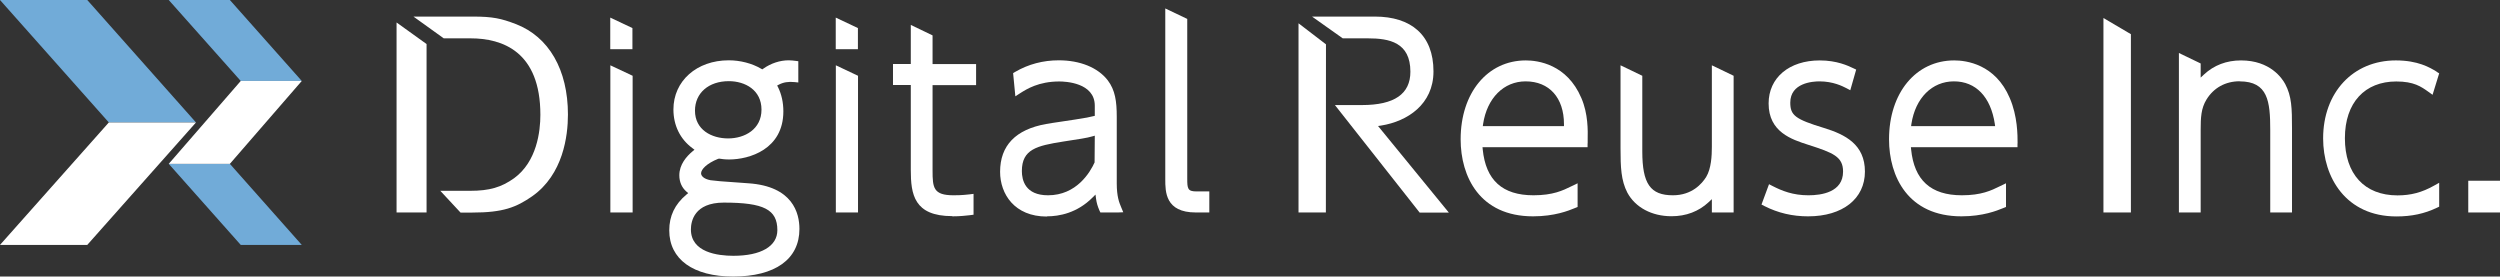 <?xml version="1.0" encoding="UTF-8"?>
<svg id="b" data-name="レイヤー 2" xmlns="http://www.w3.org/2000/svg" viewBox="0 0 245.8 27.19">
  <rect x="0" y="0" width="245.8" height="27.19" fill="#333333" stroke="none"/>
  <g id="c" data-name="contenst">
    <g>
      <g>
        <g>
          <polygon points="19.27 12.04 10.7 12.04 0 0 8.58 0 19.27 12.04" fill="#71abd8"/>
          <polygon points="19.27 12.04 10.7 12.04 0 24.08 8.58 24.08 19.27 12.04" fill="#fff"/>
        </g>
        <g>
          <polygon points="29.67 7.96 22.6 0 16.59 0 23.67 7.96 29.67 7.96" fill="#71abd8"/>
          <polygon points="29.67 24.08 22.6 16.11 16.59 16.11 23.67 24.08 29.67 24.08" fill="#71abd8"/>
          <polygon points="29.67 7.96 22.6 16.11 16.59 16.11 23.67 7.96 29.67 7.96" fill="#fff"/>
        </g>
      </g>
      <g>
        <polygon points="60 1.73 60 4.84 62.18 4.84 62.18 2.76 60 1.73" fill="#fff"/>
        <polygon points="60.01 6.42 60.01 20.89 62.2 20.89 62.2 7.45 60.01 6.42" fill="#fff"/>
        <path d="M72.07,27.19c4.15,0,6.53-1.71,6.53-4.68,0-1.55-.65-4.2-5.03-4.49l-.96-.07c-1.6-.11-2.27-.16-2.75-.23-.69-.13-.93-.44-.93-.68,0-.37.52-.96,1.69-1.43h.03s.05-.01.05-.01h.04c.19.03.51.08.95.08,1.98,0,5.33-1,5.33-4.73,0-.88-.18-1.68-.52-2.37l-.09-.17.17-.09c.44-.23.93-.31,1.52-.25l.39.04v-2.09l-.31-.04c-.18-.02-.38-.05-.64-.05-.85,0-1.74.29-2.49.82l-.1.07-.11-.06c-.9-.53-2.06-.83-3.19-.83-3.15,0-5.44,2.03-5.44,4.83,0,1.57.66,2.92,1.87,3.81l.2.15-.19.16c-.59.49-1.3,1.3-1.3,2.35,0,.66.24,1.21.7,1.61l.17.15-.17.14c-1.14.95-1.69,2.1-1.69,3.52,0,2.84,2.35,4.54,6.29,4.54ZM71.66,7.98c1.6,0,3.21.87,3.21,2.8s-1.65,2.83-3.28,2.83-3.26-.85-3.26-2.73c0-1.73,1.34-2.9,3.33-2.9ZM71.17,19.92c3.93,0,5.26.68,5.26,2.71,0,1.58-1.61,2.52-4.32,2.52-1.56,0-4.18-.34-4.18-2.59,0-.79.32-2.64,3.24-2.64Z" fill="#fff"/>
        <polygon points="82.17 1.73 82.17 4.84 84.35 4.84 84.35 2.76 82.17 1.73" fill="#fff"/>
        <polygon points="82.18 6.42 82.18 20.89 84.36 20.89 84.36 7.45 82.18 6.42" fill="#fff"/>
        <path d="M93.64,21.27c.78,0,1.32-.07,1.7-.11l.38-.05v-2.05l-.4.05c-.76.09-1.29.09-1.57.09-1.98,0-2.06-.74-2.06-2.43v-8.4h4.28v-2.07h-4.28v-2.82l-2.14-1.03v3.84h-1.75v2.07h1.75v8.35c0,2.39.31,4.54,4.08,4.54Z" fill="#fff"/>
        <path d="M102.93,21.27c1.21,0,2.97-.32,4.5-1.86l.28-.28.05.39c.06.43.15.74.33,1.16l.1.21h1.72l.53-.02-.22-.53c-.18-.43-.42-1.02-.42-2.31v-6.56c0-1.49-.15-2.61-.89-3.58-.97-1.25-2.72-1.96-4.81-1.96-1.54,0-2.99.38-4.29,1.14l-.2.12.22,2.28.48-.31c.63-.4,1.81-1.15,3.84-1.15.58,0,3.49.11,3.49,2.38v1s-.5.12-.77.17c-.67.12-1.65.27-2.47.39-.67.1-1.29.19-1.53.24-3.01.53-4.54,2.12-4.54,4.7,0,2.19,1.42,4.4,4.59,4.4ZM104.52,13.92c1.58-.24,2.37-.36,2.87-.51l.25-.07-.02,2.63c-.44.97-1.77,3.23-4.58,3.23-2.24,0-2.57-1.49-2.57-2.38,0-2.14,1.46-2.49,4.05-2.9Z" fill="#fff"/>
        <path d="M117.58,20.89h1.32v-2.07h-1.28c-.85,0-.89-.28-.89-1.26V1.86l-2.16-1.03v16.8c0,1.22,0,3.26,3,3.26Z" fill="#fff"/>
        <path d="M156.1,14.1c0-.1,0-.22,0-.35.02-.9.05-2.56-.62-4.11-1.42-3.34-4.29-3.7-5.46-3.7-3.77,0-6.41,3.19-6.41,7.76,0,3.66,1.87,7.57,7.12,7.57,2.12,0,3.5-.56,4.08-.8l.3-.12v-2.33l-.6.29c-.85.42-1.82.89-3.74.89-3.05,0-4.69-1.48-4.99-4.52l-.02-.21h10.33v-.37ZM153.77,12.4h-7.98l.03-.22c.39-2.54,2.03-4.18,4.18-4.18,2.32,0,3.77,1.61,3.77,4.21v.19Z" fill="#fff"/>
        <path d="M170.45,20.89V7.45l-2.14-1.03v8.01c0,.88-.06,2.15-.56,2.97-.42.67-1.4,1.8-3.27,1.8-2.22,0-3.01-1.13-3.01-4.32v-7.43l-2.14-1.03v8.17c0,1.85.05,3.15.67,4.35.78,1.45,2.4,2.32,4.34,2.32,1.44,0,2.67-.47,3.65-1.38l.32-.3v1.31h2.14Z" fill="#fff"/>
        <path d="M177.78,21.27c3.39,0,5.58-1.73,5.58-4.4s-1.94-3.65-4.03-4.29c-2.82-.86-3.31-1.24-3.31-2.49,0-1.94,2.2-2.09,2.87-2.09,1.34,0,2.26.47,2.65.67l.38.2.58-2.03-.28-.13c-.52-.25-1.62-.77-3.3-.77-3.01,0-5.03,1.7-5.03,4.23,0,2.81,2.26,3.54,3.91,4.07,2.43.78,3.41,1.16,3.41,2.63,0,2.03-2.13,2.33-3.4,2.33-1.54,0-2.61-.44-3.53-.91l-.35-.18-.74,2,.29.15c1.34.68,2.75,1.01,4.3,1.01Z" fill="#fff"/>
        <path d="M198.37,14.1c0-.8,0-2.68-.77-4.46-1.42-3.34-4.29-3.7-5.46-3.7-3.77,0-6.41,3.19-6.41,7.76,0,3.66,1.87,7.57,7.12,7.57,2.12,0,3.49-.56,4.08-.8l.3-.12v-2.33l-.6.29c-.85.42-1.82.89-3.74.89-3.05,0-4.69-1.48-4.99-4.52l-.02-.21h10.48v-.37ZM187.9,12.4l.03-.22c.39-2.54,2.03-4.18,4.18-4.18s3.62,1.52,4.02,4.18l.03.22h-8.27Z" fill="#fff"/>
        <polygon points="206.81 1.77 206.81 20.89 209.51 20.89 209.51 3.36 206.81 1.77" fill="#fff"/>
        <path d="M220.2,8c2.79,0,3.01,1.98,3.01,4.77v8.12h2.14v-8.28c0-1.97-.03-3.15-.67-4.35-.29-.54-1.46-2.32-4.34-2.32-1.43,0-2.66.47-3.65,1.39l-.32.3v-1.39l-2.14-1.03v15.68h2.14v-8.12c0-1.21.04-2.12.57-2.98.71-1.16,1.87-1.8,3.27-1.8Z" fill="#fff"/>
        <path d="M239.58,7.05c-.69-.42-1.85-1.11-4.02-1.11-4.21,0-7.15,3.15-7.15,7.67,0,3.82,2.23,7.67,7.21,7.67,1.49,0,2.76-.27,3.99-.86l.21-.1v-2.35l-.52.29c-1.17.66-2.27.95-3.58.95-3.24,0-5.17-2.1-5.17-5.62s1.98-5.58,5.05-5.58c1.73,0,2.44.5,3.18,1.03l.39.28.65-2.11-.25-.15Z" fill="#fff"/>
        <rect x="242.68" y="17.77" width="3.12" height="3.12" fill="#fff"/>
        <polygon points="38.99 2.21 38.99 20.89 41.94 20.89 41.94 4.33 38.99 2.21" fill="#fff"/>
        <path d="M55.84,11.26c0-4.4-1.87-7.65-5.14-8.9-1.41-.54-2.25-.73-4.19-.73h-5.86l2.98,2.14h2.64c3.13,0,6.86,1.3,6.86,7.52,0,1.62-.34,4.59-2.58,6.23-1.26.9-2.43,1.24-4.32,1.24h-2.94l1.99,2.14h1.16c3.04,0,4.32-.52,5.88-1.6,3.06-2.15,3.52-5.95,3.52-8.03Z" fill="#fff"/>
        <polygon points="127.67 2.29 127.67 20.89 130.36 20.89 130.37 4.36 127.67 2.29" fill="#fff"/>
        <path d="M142.44,20.89l-6.95-8.5.33-.05c2.54-.41,5.12-2.07,5.12-5.32,0-3.58-2.21-5.39-5.76-5.39h-6.18l3.02,2.14h2.47c2.1,0,4.18.39,4.18,3.28,0,2.18-1.56,3.28-4.77,3.28h-2.65l8.33,10.57h2.86Z" fill="#fff"/>
      </g>
    </g>
  </g>
</svg>